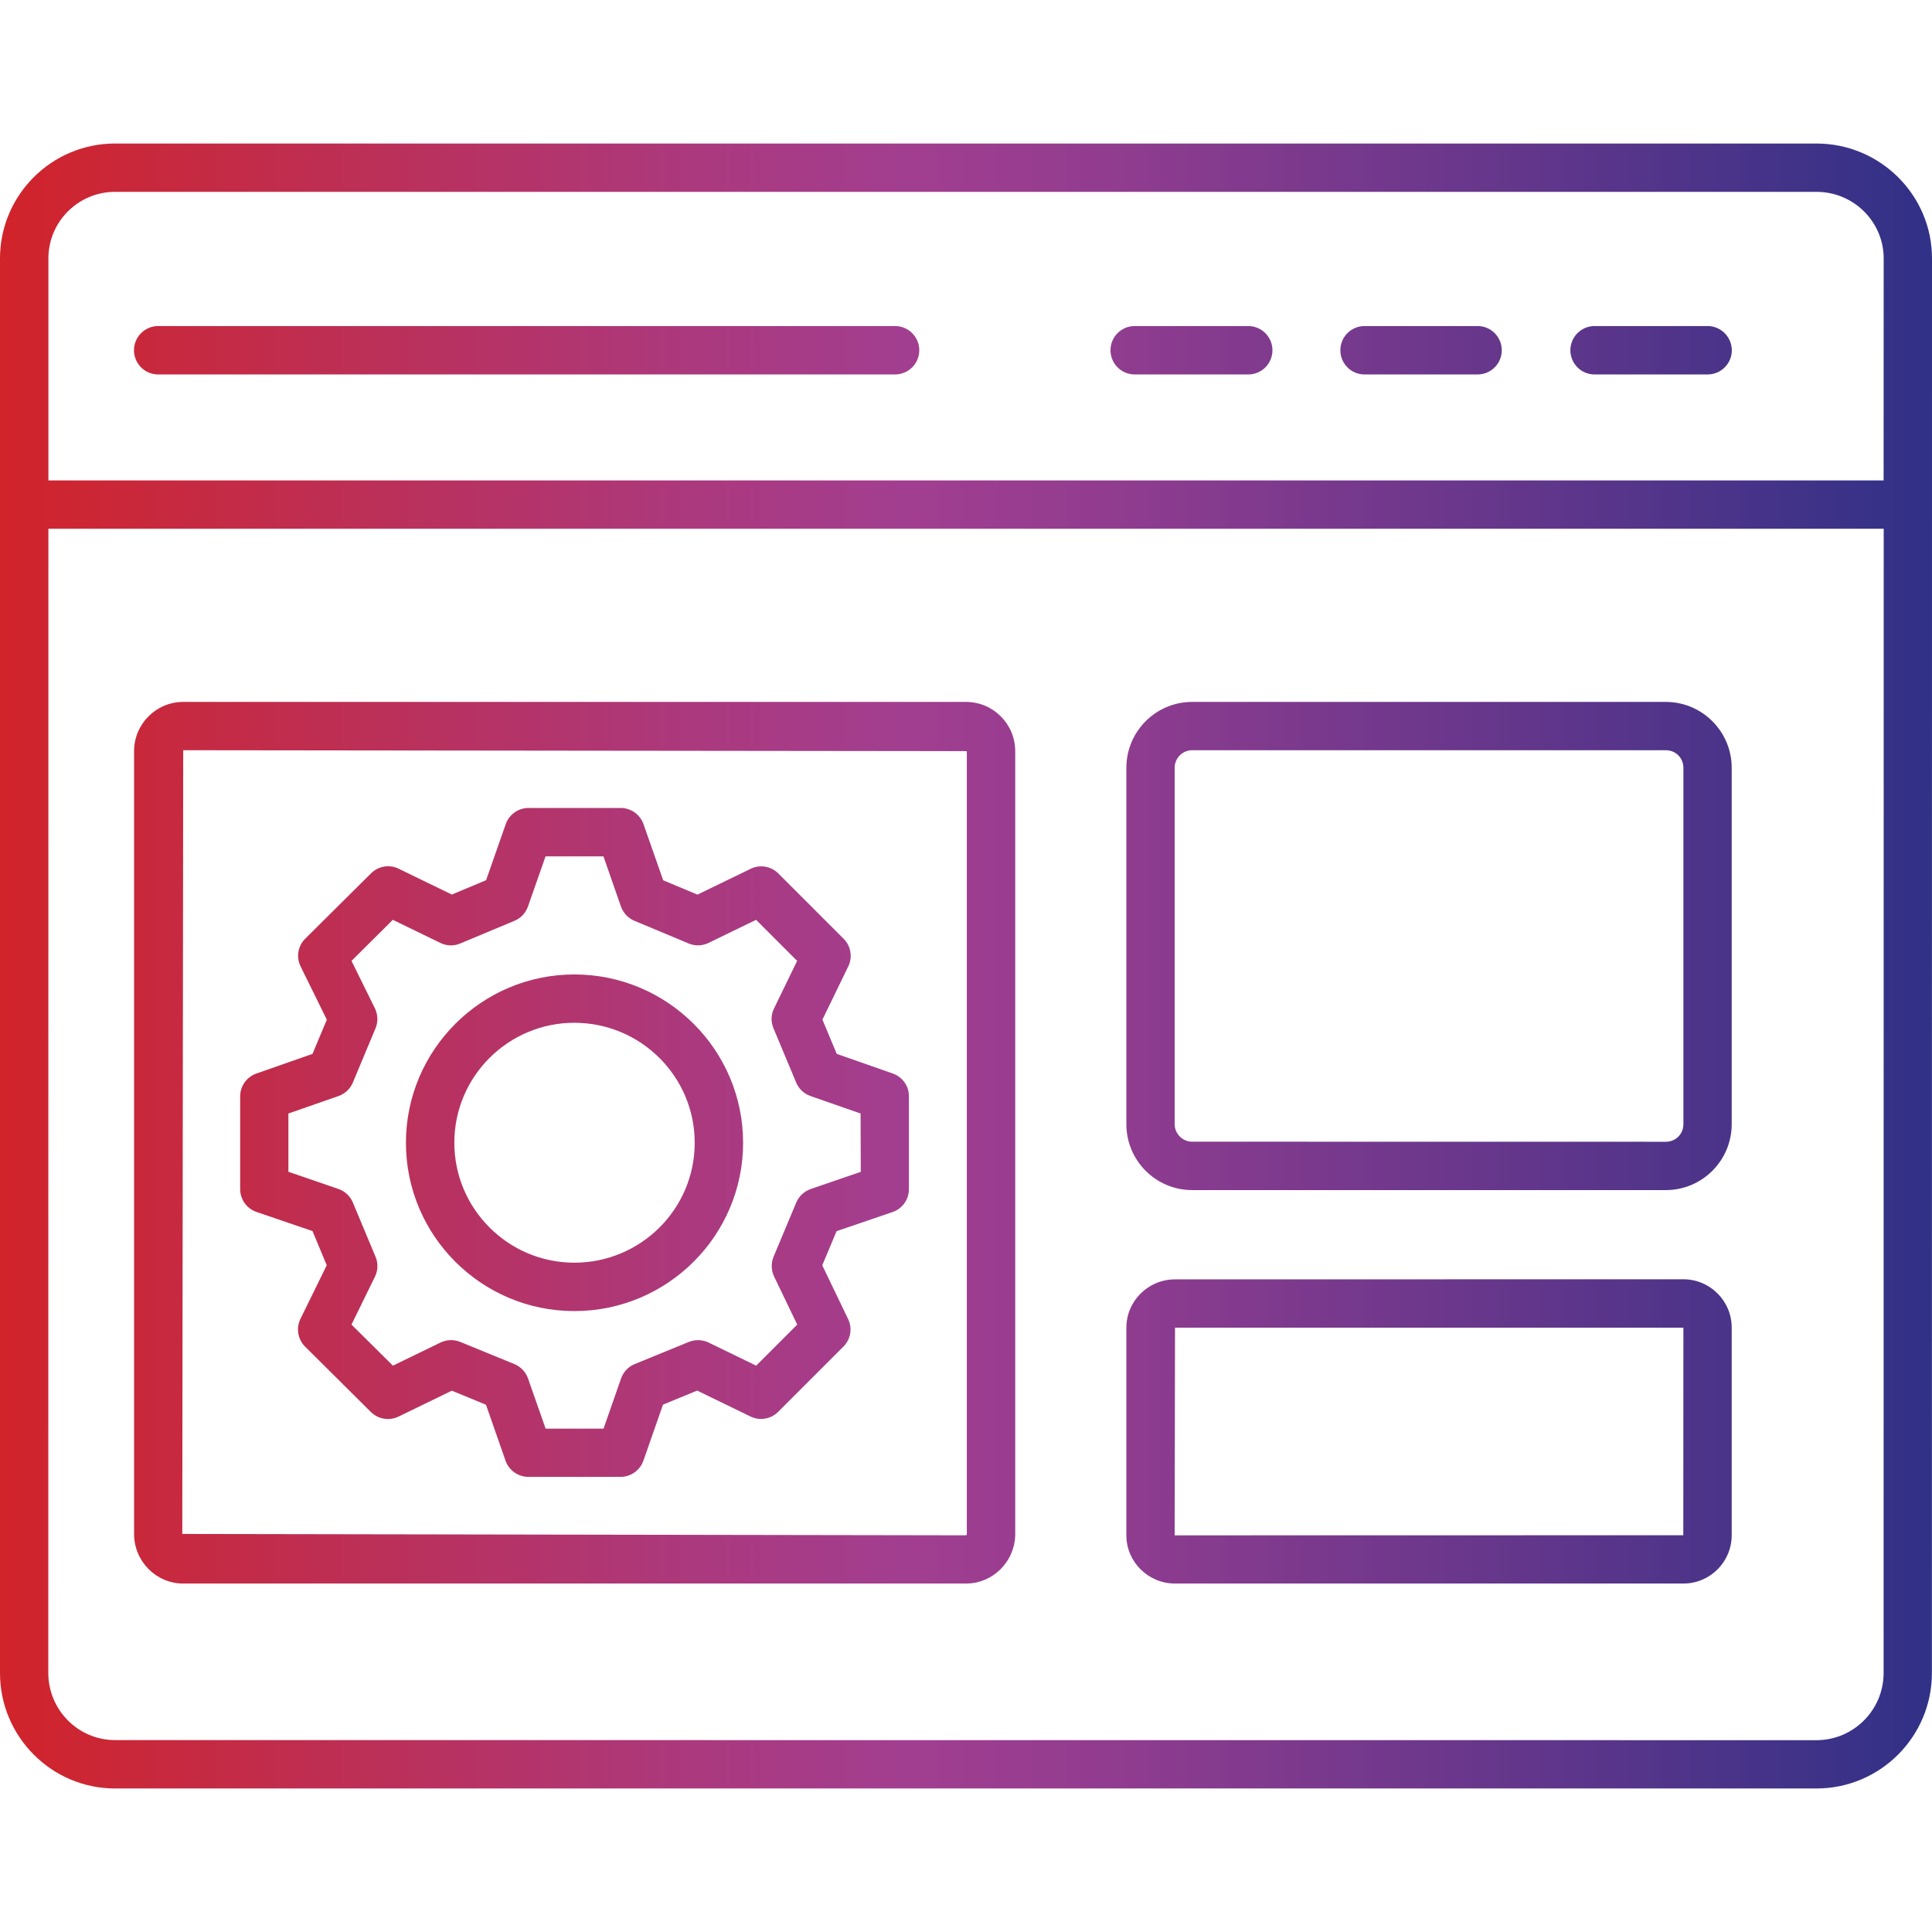 <svg width="80" height="80" viewBox="0 0 80 80" fill="none" xmlns="http://www.w3.org/2000/svg">
<path fill-rule="evenodd" clip-rule="evenodd" d="M4.763 5.943H75.215C77.853 5.943 80 8.078 80 10.702L79.996 69.276C79.996 71.914 77.853 74.057 75.215 74.057H4.763C2.136 74.057 0 71.91 0 69.276V10.705C0 8.078 2.135 5.943 4.763 5.943ZM75.215 72.057C76.75 72.057 77.996 70.807 77.996 69.276L78 21.894H2.004L2 69.272C2 70.807 3.239 72.053 4.763 72.053L75.215 72.057ZM2.004 19.893H77.996L77.999 10.702C77.999 9.182 76.753 7.944 75.218 7.944H4.766C3.242 7.944 2.004 9.178 2.004 10.702V19.893ZM6.55 13.501H37.062C37.618 13.501 38.065 13.952 38.065 14.503C38.065 15.059 37.614 15.505 37.062 15.505H6.55C5.994 15.505 5.548 15.055 5.548 14.503C5.548 13.948 5.998 13.501 6.55 13.501ZM51.687 13.501H46.985C46.433 13.501 45.983 13.948 45.983 14.503C45.983 15.055 46.429 15.505 46.985 15.505H51.687C52.239 15.505 52.689 15.059 52.689 14.503C52.689 13.952 52.239 13.501 51.687 13.501ZM56.503 13.501H61.187C61.738 13.501 62.185 13.952 62.185 14.503C62.185 15.059 61.735 15.505 61.183 15.505H56.503C55.947 15.505 55.501 15.055 55.501 14.503C55.501 13.948 55.951 13.501 56.503 13.501ZM70.709 13.501H66.028C65.477 13.501 65.026 13.948 65.026 14.503C65.026 15.055 65.473 15.505 66.028 15.505H70.709C71.26 15.505 71.711 15.059 71.711 14.503C71.707 13.952 71.26 13.501 70.709 13.501ZM40.001 65.571H7.586C6.464 65.571 5.552 64.648 5.552 63.518V31.103C5.552 29.981 6.464 29.065 7.586 29.065H40.001C41.127 29.065 42.038 29.981 42.038 31.103V63.514C42.038 64.648 41.123 65.571 40.001 65.571ZM40.034 31.103L7.586 31.065L7.548 63.518L39.997 63.574C40.012 63.574 40.034 63.551 40.034 63.518V31.103ZM48.655 65.571H69.706C70.809 65.571 71.706 64.674 71.706 63.571V54.972C71.706 53.869 70.809 52.972 69.706 52.972L48.655 52.976C47.544 52.976 46.64 53.873 46.64 54.976V63.574C46.64 64.674 47.544 65.571 48.655 65.571ZM48.655 54.976H69.706L69.702 63.571L48.64 63.575L48.655 54.976ZM68.978 49.279H49.364C47.859 49.279 46.64 48.055 46.64 46.55V31.794C46.64 30.289 47.859 29.065 49.364 29.065H68.978C70.483 29.065 71.706 30.289 71.706 31.794V46.55C71.706 48.055 70.483 49.279 68.978 49.279ZM49.364 31.065C48.963 31.065 48.64 31.392 48.64 31.794V46.546C48.64 46.948 48.967 47.275 49.364 47.275L68.978 47.278C69.387 47.278 69.706 46.959 69.706 46.55V31.794C69.706 31.384 69.387 31.065 68.978 31.065H49.364ZM36.971 44.453L34.648 43.639L34.055 42.22L35.125 40.017C35.312 39.634 35.234 39.172 34.933 38.872L32.227 36.166C31.927 35.866 31.466 35.787 31.083 35.975L28.88 37.044L27.461 36.451L26.647 34.128C26.504 33.727 26.125 33.456 25.701 33.456H21.884C21.46 33.456 21.081 33.727 20.942 34.124L20.128 36.448L18.709 37.041L16.506 35.971C16.127 35.783 15.665 35.862 15.365 36.162L12.64 38.868C12.332 39.172 12.257 39.634 12.449 40.02L13.533 42.224L12.94 43.639L10.617 44.453C10.216 44.592 9.945 44.971 9.945 45.399V49.238C9.945 49.666 10.216 50.045 10.621 50.184L12.94 50.976L13.53 52.391L12.441 54.612C12.254 54.999 12.332 55.461 12.633 55.761L15.357 58.467C15.661 58.767 16.115 58.842 16.502 58.658L18.709 57.585L20.124 58.167L20.934 60.486C21.077 60.888 21.456 61.154 21.88 61.154H25.697C26.121 61.154 26.5 60.884 26.643 60.482L27.453 58.163L28.869 57.581L31.075 58.654C31.458 58.842 31.92 58.763 32.22 58.463L34.926 55.757C35.226 55.457 35.305 54.999 35.117 54.616L34.048 52.394L34.641 50.98L36.96 50.188C37.365 50.049 37.636 49.67 37.636 49.242V45.402C37.643 44.975 37.373 44.596 36.971 44.453ZM35.639 48.525L33.571 49.234C33.301 49.328 33.083 49.531 32.971 49.794L32.032 52.038C31.924 52.3 31.931 52.601 32.055 52.86L33.012 54.849L31.312 56.549L29.341 55.592C29.086 55.468 28.79 55.461 28.523 55.566L26.279 56.485C26.012 56.594 25.81 56.812 25.716 57.082L24.992 59.157H22.593L21.865 57.082C21.772 56.812 21.565 56.594 21.302 56.485L19.058 55.566C18.795 55.457 18.495 55.468 18.24 55.592L16.27 56.549L14.554 54.849L15.526 52.864C15.654 52.605 15.662 52.304 15.549 52.038L14.611 49.794C14.502 49.531 14.284 49.324 14.01 49.231L11.942 48.521V46.108L14.018 45.384C14.284 45.29 14.502 45.087 14.611 44.825L15.549 42.58C15.662 42.314 15.65 42.014 15.523 41.751L14.555 39.788L16.266 38.088L18.236 39.045C18.495 39.172 18.795 39.18 19.058 39.067L21.302 38.129C21.565 38.02 21.768 37.803 21.862 37.536L22.59 35.461H24.988L25.712 37.536C25.806 37.803 26.009 38.02 26.271 38.129L28.516 39.067C28.782 39.18 29.079 39.169 29.338 39.045L31.308 38.088L33.008 39.788L32.051 41.758C31.924 42.017 31.916 42.318 32.029 42.58L32.967 44.825C33.076 45.087 33.293 45.29 33.56 45.384L35.635 46.108L35.643 48.525L35.639 48.525ZM16.809 47.32C16.809 43.477 19.939 40.35 23.782 40.35C27.637 40.35 30.77 43.477 30.77 47.32C30.77 51.163 27.637 54.289 23.782 54.289C19.935 54.289 16.809 51.163 16.809 47.32ZM18.813 47.316C18.813 50.056 21.043 52.285 23.782 52.285C26.533 52.285 28.77 50.059 28.766 47.316C28.766 44.58 26.533 42.351 23.782 42.351C21.043 42.351 18.813 44.576 18.813 47.316Z" fill="url(#paint0_linear_2394_138355)"/>
<defs>
<linearGradient id="paint0_linear_2394_138355" x1="-0.002" y1="39.998" x2="80.001" y2="39.998" gradientUnits="userSpaceOnUse">
<stop stop-color="#D1232A"/>
<stop offset="0.15" stop-color="#C02D4E"/>
<stop offset="0.36" stop-color="#AB397E"/>
<stop offset="0.47" stop-color="#A23E90"/>
<stop offset="0.58" stop-color="#903C8F"/>
<stop offset="0.8" stop-color="#60368B"/>
<stop offset="1" stop-color="#303187"/>
</linearGradient>
</defs>
</svg>
